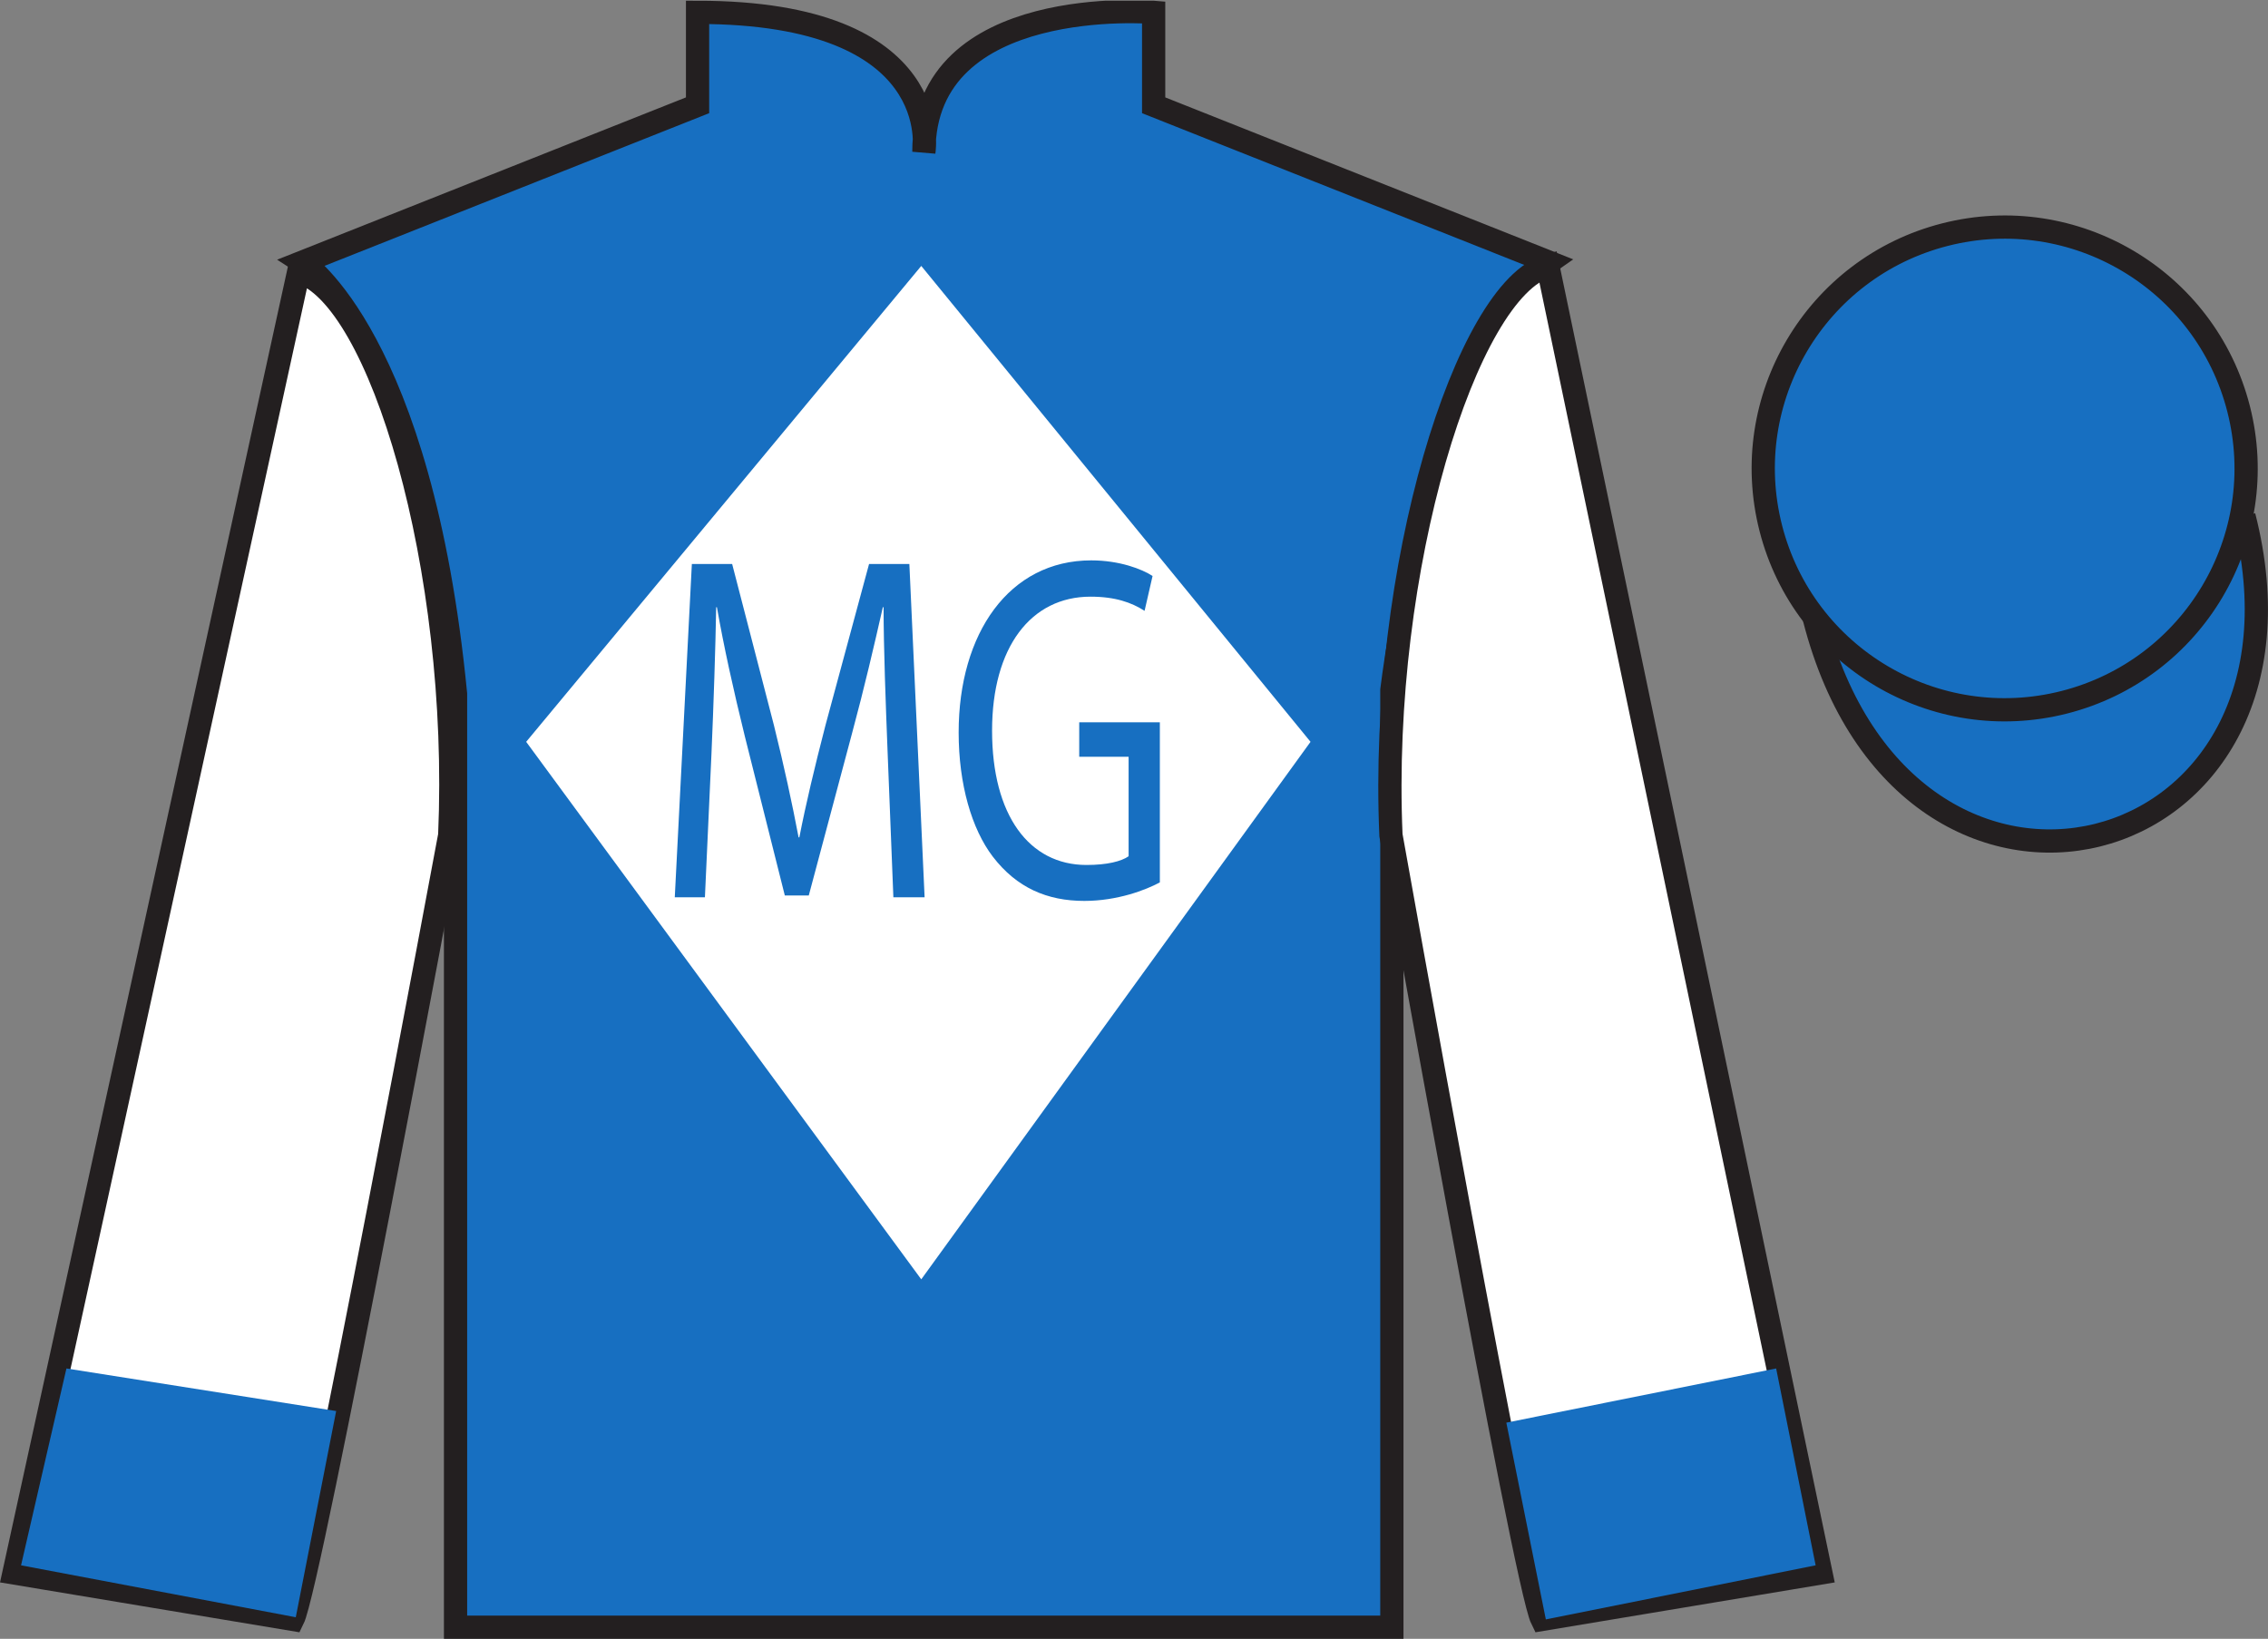 <?xml version="1.0" encoding="UTF-8"?>
<svg xmlns="http://www.w3.org/2000/svg" xmlns:xlink="http://www.w3.org/1999/xlink" width="97.59pt" height="70.53pt" viewBox="0 0 97.59 70.53" version="1.1">
<rect x="0" y="0" width="97.59" height="70.53" fill="#808080" stroke="none"/>
<defs>
<g>
<symbol overflow="visible" id="glyph0-0">
<path style="stroke:none;" d="M 0 0 L 7.812 0 L 7.812 -14.891 L 0 -14.891 L 0 0 Z M 3.906 -8.406 L 1.25 -13.828 L 6.562 -13.828 L 3.906 -8.406 Z M 4.375 -7.453 L 7.031 -12.875 L 7.031 -2.016 L 4.375 -7.453 Z M 1.25 -1.062 L 3.906 -6.484 L 6.562 -1.062 L 1.25 -1.062 Z M 0.781 -12.875 L 3.438 -7.453 L 0.781 -2.016 L 0.781 -12.875 Z M 0.781 -12.875 "/>
</symbol>
<symbol overflow="visible" id="glyph0-1">
<path style="stroke:none;" d="M 10.312 0 L 11.656 0 L 11 -14.344 L 9.266 -14.344 L 7.391 -7.406 C 6.922 -5.594 6.547 -4.016 6.266 -2.578 L 6.234 -2.578 C 5.953 -4.062 5.609 -5.641 5.172 -7.406 L 3.375 -14.344 L 1.641 -14.344 L 0.906 0 L 2.203 0 L 2.484 -6.156 C 2.578 -8.328 2.656 -10.703 2.688 -12.484 L 2.719 -12.484 C 3.016 -10.797 3.422 -8.953 3.922 -6.922 L 5.641 -0.078 L 6.672 -0.078 L 8.531 -7.047 C 9.062 -9.016 9.484 -10.828 9.859 -12.484 L 9.891 -12.484 C 9.891 -10.719 9.984 -8.297 10.062 -6.297 L 10.312 0 Z M 10.312 0 "/>
</symbol>
<symbol overflow="visible" id="glyph0-2">
<path style="stroke:none;" d="M 9.219 -7.531 L 5.75 -7.531 L 5.75 -6.047 L 7.875 -6.047 L 7.875 -1.766 C 7.562 -1.547 6.953 -1.391 6.062 -1.391 C 3.594 -1.391 2 -3.531 2 -7.172 C 2 -10.766 3.672 -12.938 6.234 -12.938 C 7.297 -12.938 8 -12.688 8.562 -12.328 L 8.906 -13.828 C 8.453 -14.125 7.484 -14.5 6.266 -14.5 C 2.734 -14.5 0.562 -11.359 0.562 -7.094 C 0.562 -4.859 1.125 -2.938 2.031 -1.75 C 3.062 -0.406 4.375 0.156 5.969 0.156 C 7.391 0.156 8.609 -0.312 9.219 -0.641 L 9.219 -7.531 Z M 9.219 -7.531 "/>
</symbol>
</g>
<clipPath id="clip1">
  <path d="M 0 70.531 L 97.59 70.531 L 97.59 0.031 L 0 0.031 L 0 70.531 Z M 0 70.531 "/>
</clipPath>
</defs>
<g id="surface0">
<g clip-path="url(#clip1)" clip-rule="nonzero">
<path style=" stroke:none;fill-rule:nonzero;fill:rgb(9.02%,43.529%,75.491%);fill-opacity:1;" d="M 13.016 11.281 C 13.016 11.281 18.102 14.531 19.602 29.863 C 19.602 29.863 19.602 44.863 19.602 70.031 L 59.891 70.031 L 59.891 29.695 C 59.891 29.695 61.684 14.695 66.641 11.281 L 49.641 4.531 L 49.641 0.531 C 49.641 0.531 39.754 -0.305 39.754 6.531 C 39.754 6.531 40.766 0.531 30.016 0.531 L 30.016 4.531 L 13.016 11.281 "/>
<path style="fill:none;stroke-width:10;stroke-linecap:butt;stroke-linejoin:miter;stroke:rgb(13.73%,12.16%,12.549%);stroke-opacity:1;stroke-miterlimit:4;" d="M 130.156 592.487 C 130.156 592.487 181.016 559.987 196.016 406.667 C 196.016 406.667 196.016 256.667 196.016 4.987 L 598.906 4.987 L 598.906 408.347 C 598.906 408.347 616.836 558.347 666.406 592.487 L 496.406 659.987 L 496.406 699.987 C 496.406 699.987 397.539 708.347 397.539 639.987 C 397.539 639.987 407.656 699.987 300.156 699.987 L 300.156 659.987 L 130.156 592.487 Z M 130.156 592.487 " transform="matrix(0.1,0,0,-0.1,0,70.53)"/>
<path style=" stroke:none;fill-rule:nonzero;fill:rgb(100%,100%,100%);fill-opacity:1;" d="M 12.602 69.695 C 13.352 68.195 19.352 35.945 19.352 35.945 C 19.852 24.445 16.352 12.695 12.852 11.695 L 0.602 67.695 L 12.602 69.695 "/>
<path style="fill:none;stroke-width:10;stroke-linecap:butt;stroke-linejoin:miter;stroke:rgb(13.73%,12.16%,12.549%);stroke-opacity:1;stroke-miterlimit:4;" d="M 126.016 8.347 C 133.516 23.347 193.516 345.847 193.516 345.847 C 198.516 460.847 163.516 578.347 128.516 588.347 L 6.016 28.347 L 126.016 8.347 Z M 126.016 8.347 " transform="matrix(0.1,0,0,-0.1,0,70.53)"/>
<path style=" stroke:none;fill-rule:nonzero;fill:rgb(100%,100%,100%);fill-opacity:1;" d="M 78.352 67.695 L 66.602 11.445 C 63.102 12.445 59.352 24.445 59.852 35.945 C 59.852 35.945 65.602 68.195 66.352 69.695 L 78.352 67.695 "/>
<path style="fill:none;stroke-width:10;stroke-linecap:butt;stroke-linejoin:miter;stroke:rgb(13.73%,12.16%,12.549%);stroke-opacity:1;stroke-miterlimit:4;" d="M 783.516 28.347 L 666.016 590.847 C 631.016 580.847 593.516 460.847 598.516 345.847 C 598.516 345.847 656.016 23.347 663.516 8.347 L 783.516 28.347 Z M 783.516 28.347 " transform="matrix(0.1,0,0,-0.1,0,70.53)"/>
<path style="fill-rule:nonzero;fill:rgb(9.02%,43.529%,75.491%);fill-opacity:1;stroke-width:10;stroke-linecap:butt;stroke-linejoin:miter;stroke:rgb(13.73%,12.16%,12.549%);stroke-opacity:1;stroke-miterlimit:4;" d="M 780.664 439.245 C 820.391 283.62 1004.336 331.198 965.547 483.191 " transform="matrix(0.1,0,0,-0.1,0,70.53)"/>
<path style=" stroke:none;fill-rule:nonzero;fill:rgb(9.02%,43.529%,75.491%);fill-opacity:1;" d="M 88.828 30.223 C 94.387 28.805 97.742 23.152 96.324 17.594 C 94.906 12.035 89.25 8.68 83.691 10.098 C 78.133 11.516 74.777 17.172 76.195 22.73 C 77.613 28.285 83.27 31.641 88.828 30.223 "/>
<path style="fill:none;stroke-width:10;stroke-linecap:butt;stroke-linejoin:miter;stroke:rgb(13.73%,12.16%,12.549%);stroke-opacity:1;stroke-miterlimit:4;" d="M 888.281 403.073 C 943.867 417.253 977.422 473.777 963.242 529.362 C 949.062 584.948 892.5 618.503 836.914 604.323 C 781.328 590.144 747.773 533.581 761.953 477.995 C 776.133 422.448 832.695 388.894 888.281 403.073 Z M 888.281 403.073 " transform="matrix(0.1,0,0,-0.1,0,70.53)"/>
<path style=" stroke:none;fill-rule:nonzero;fill:rgb(100%,100%,100%);fill-opacity:1;" d="M 39.641 11.445 L 22.641 31.926 L 39.641 55.059 L 56.391 31.926 L 39.641 11.445 "/>
<path style=" stroke:none;fill-rule:nonzero;fill:rgb(9.02%,43.529%,75.491%);fill-opacity:1;" d="M 12.727 69.602 L 14.465 60.727 L 2.859 58.895 L 0.906 67.367 L 12.727 69.602 "/>
<path style=" stroke:none;fill-rule:nonzero;fill:rgb(9.02%,43.529%,75.491%);fill-opacity:1;" d="M 66.516 69.695 L 64.816 61.227 L 76.426 58.895 L 78.125 67.367 L 66.516 69.695 "/>
<g style="fill:rgb(9.02%,43.529%,75.491%);fill-opacity:1;">
  <use xlink:href="#glyph0-1" x="28.129" y="38.617"/>
  <use xlink:href="#glyph0-2" x="40.688" y="38.617"/>
</g>
</g>
</g>
</svg>

